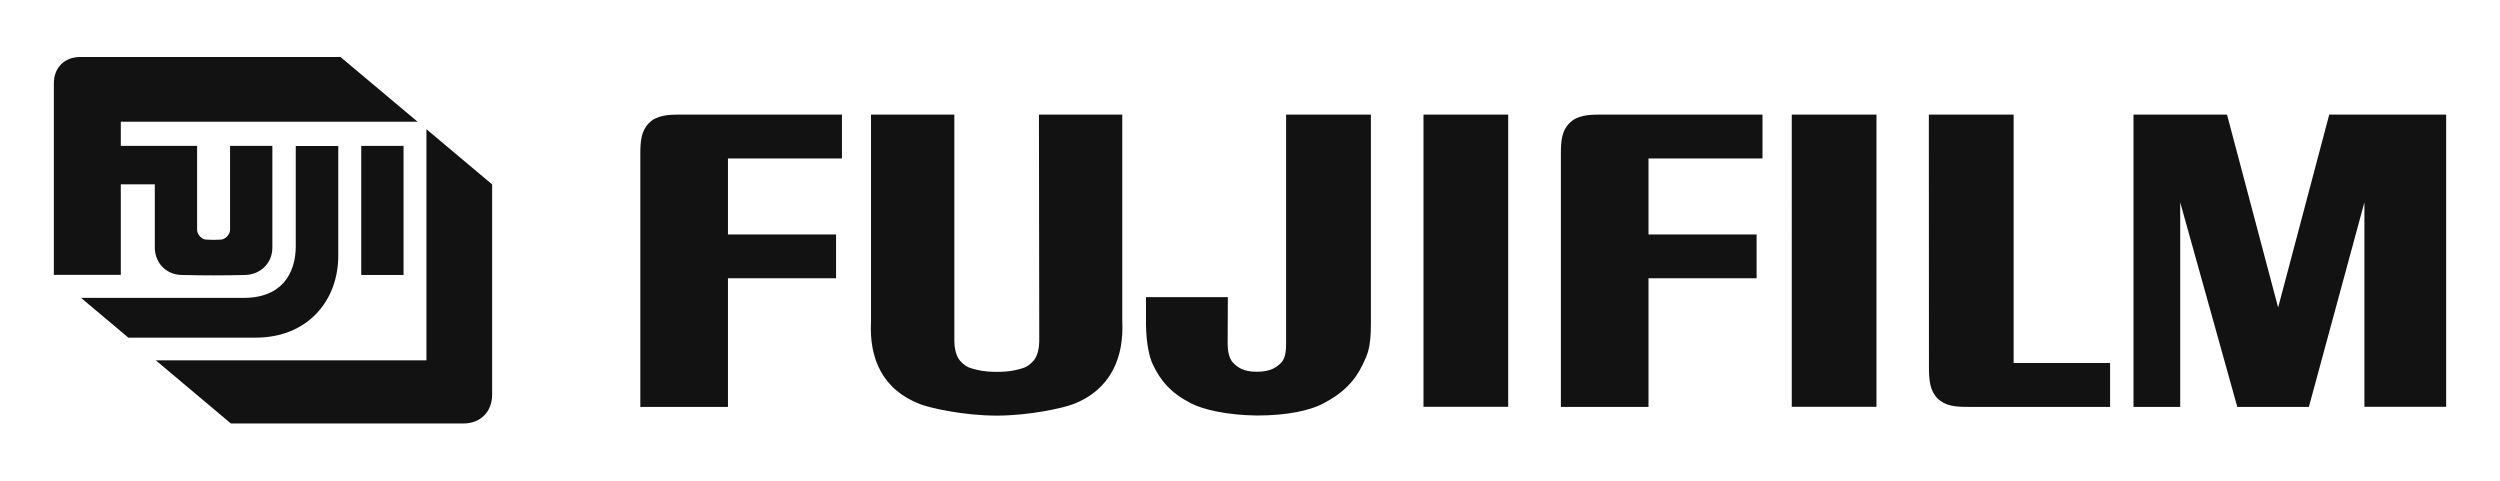 <?xml version="1.0" encoding="UTF-8"?> <!-- Generator: Adobe Illustrator 24.0.1, SVG Export Plug-In . SVG Version: 6.00 Build 0) --> <svg xmlns="http://www.w3.org/2000/svg" xmlns:xlink="http://www.w3.org/1999/xlink" id="Слой_1" x="0px" y="0px" viewBox="0 0 2382 457.9" style="enable-background:new 0 0 2382 457.9;" xml:space="preserve"> <style type="text/css"> .st0{fill:#121212;} </style> <path class="st0" d="M1437,109.2v278.4h-80.7V109.2H1437z M990.2,325.3c0,4.8-1.2,13.5-5.3,18.2s-7.9,6.8-12.8,8 c-4.4,1.1-9.6,2.8-22.3,2.8s-17.9-1.7-22.4-2.8c-4.9-1.2-8.7-3.3-12.8-8s-5.3-13.4-5.3-18.2V109.2h-79.4v197.4 c-1.8,34.8,10.8,64.8,47.1,78.6c9.5,3.6,41.4,10.8,72.6,10.8s63.1-7.2,72.6-10.8c36.3-13.8,48.9-44.8,47.1-79.6V109.2h-79.4 L990.2,325.3L990.2,325.3z M1169.7,327.2c0,5.4,0.8,14,5.2,18.4c4.4,4.4,9.5,8.6,22.6,8.6s18.8-4.2,23.2-8.6 c4.4-4.4,4.7-13,4.7-18.4v-218h80.8v199.6c0,22.9-3.4,29.2-7.6,38.1c-7.5,15.9-18.9,27.9-38.5,37.9c-12.1,6.2-33.2,11.1-62.4,11.1 c-27.9-0.3-51-5.5-62.7-11.5c-19.6-10.1-29.3-21.6-36.8-37.6c-2.8-6-6.1-18.6-6.3-38.1v-25.6h78L1169.7,327.2L1169.7,327.2z M1487.2,146.8v240.9h83.5V265.1h103v-41.7h-103V151h108.6v-41.8h-154.6c-11.6,0-22,0.7-29.3,8.1 C1488,124.7,1487.2,134.3,1487.2,146.8z M1787.9,109.2v278.4h-80.7V109.2H1787.9z M1837.9,350.1c0,11.6,0.8,22,8.1,29.4 c7.4,7.4,16.9,8.2,29.5,8.2h135v-41.8h-91.9V109.2h-80.8L1837.9,350.1L1837.9,350.1z M2032.8,387.7V109.2h89.1l48.7,183.8 l48.7-183.8h111.4v278.4h-77.9V192.8l-52.9,194.9h-68.2l-54.4-194.9v194.9H2032.8z M610.1,146.8v240.9h83.5V265.1h103v-41.7h-103 V151h108.6v-41.8H647.6c-11.7,0-22,0.7-29.3,8.1S610.1,134.3,610.1,146.8L610.1,146.8z"></path> <path class="st0" d="M344.2,262h40.3V139h-40.3V262L344.2,262z"></path> <path class="st0" d="M233.7,262c-20.2,0.5-40.5,0.5-60.8,0c-15.3-0.5-26.1-12.2-25.4-28v-58.4h-32.4v86.3H51.3V79.5 c0-15.5,10.5-25.2,25.2-25.2h247.9l73.5,61.7H115.1v23h72.7v80c0,4.3,4.3,9.1,8.5,9.3c4.8,0.3,9.6,0.3,14.4,0c4.2-0.4,8.5-5,8.5-9.3 v-80h40.3v95C260.3,250.3,248.6,261.5,233.7,262L233.7,262z"></path> <path class="st0" d="M243.7,321.7H122.3l-45.1-37.9h153.4c38,0.7,51.2-23.5,51.2-49.2v-95.5h40.5v103.4 C322.8,286.7,292.8,321.7,243.7,321.7L243.7,321.7z"></path> <path class="st0" d="M406.3,123.1l62.6,52.6v200.4c0,15.8-10.6,27.4-27.5,27.4H220l-71.6-60.2h257.9V123.1z"></path> </svg> 